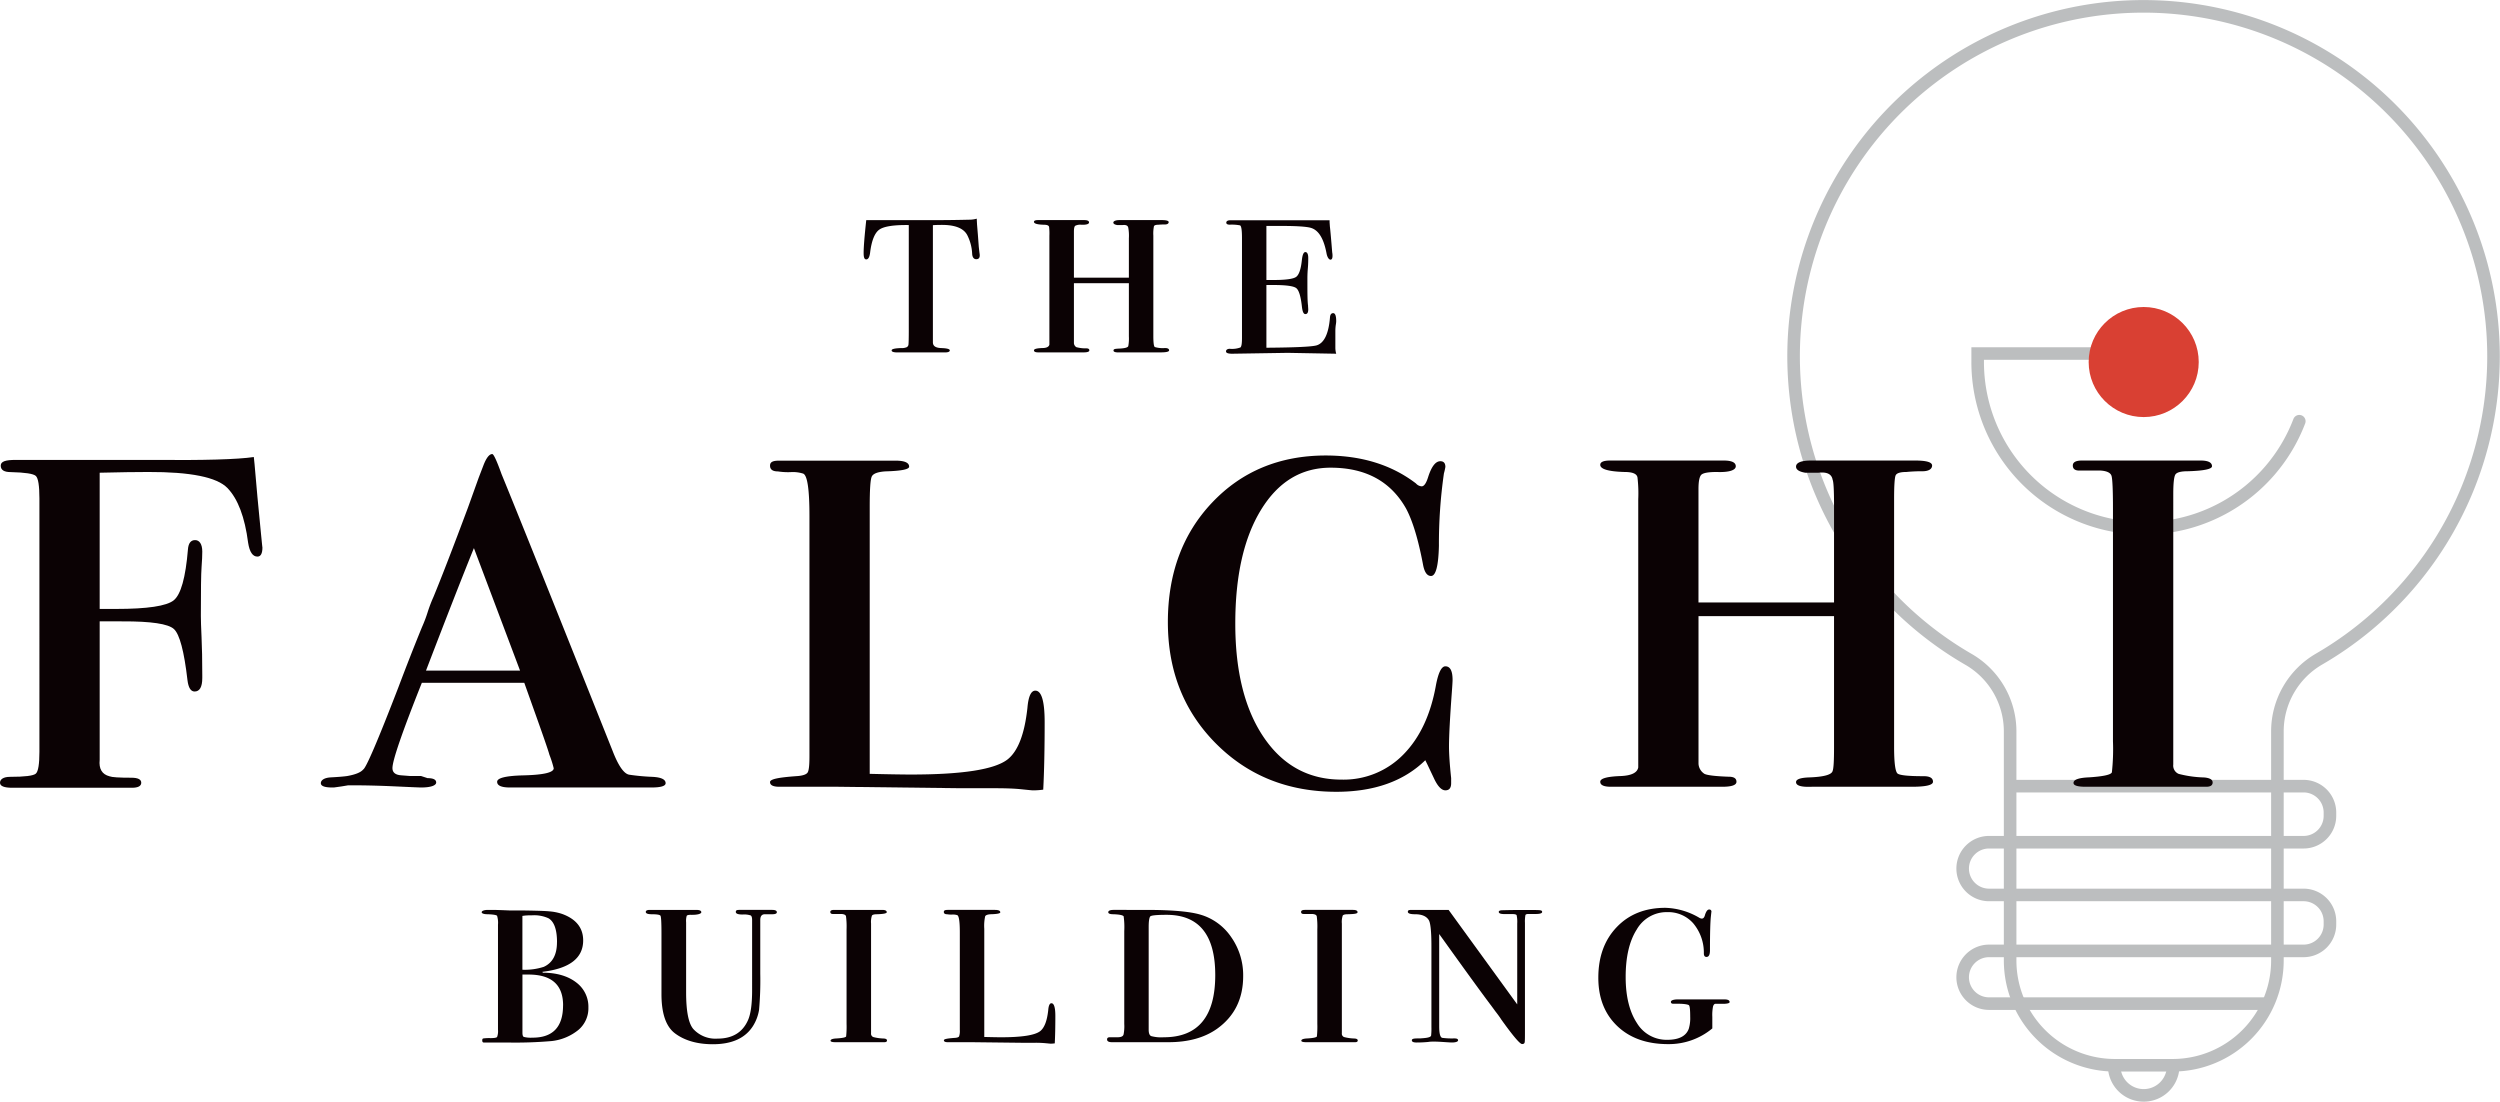<svg xmlns="http://www.w3.org/2000/svg" viewBox="0 0 650.07 286.47"><defs><style>.cls-1,.cls-2{fill:none;stroke:#bcbebf;stroke-miterlimit:10;stroke-width:3.27px;}.cls-2{stroke-linecap:round;}.cls-3{fill:#d94033;}.cls-4{fill:#0b0204;}</style></defs><g id="Layer_2" data-name="Layer 2"><g id="content"><path class="cls-1" d="M511.78,171.4a91,91,0,1,1,91.21,0,21.75,21.75,0,0,0-10.8,18.82v59.46A27.25,27.25,0,0,1,564.94,277h-15a27.25,27.25,0,0,1-27.25-27.25V190.09A21.64,21.64,0,0,0,511.78,171.4Z"/><path class="cls-2" d="M557.42,91.93H514.25c0,.74,0,1.47,0,2.21a43.23,43.23,0,0,0,83.63,15.39"/><path class="cls-1" d="M565.09,277.16a7.67,7.67,0,0,1-15.34,0"/><path class="cls-1" d="M522.47,204.42H599a6.86,6.86,0,0,1,6.85,6.86v.85A6.85,6.85,0,0,1,599,219h-81.8a6.85,6.85,0,0,0-6.85,6.85h0a6.86,6.86,0,0,0,6.85,6.86H599a6.85,6.85,0,0,1,6.85,6.85v.85a6.85,6.85,0,0,1-6.85,6.85h-81.8a6.86,6.86,0,0,0-6.85,6.86h0a6.85,6.85,0,0,0,6.85,6.85h72.61"/><circle class="cls-3" cx="557.42" cy="94.14" r="14.31"/><path class="cls-4" d="M254.76,66.4c0,.69-.31,1-.91,1s-1-.46-1.06-1.39a11.82,11.82,0,0,0-1.29-4.9c-.95-1.76-3.15-2.63-6.57-2.63-.51,0-1.29,0-2.35.07V89c0,1,.73,1.46,2.2,1.51s2.19.25,2.19.6-.43.53-1.29.53H233.36c-1,0-1.51-.17-1.51-.53s.83-.55,2.49-.6a3.15,3.15,0,0,0,1.21-.15.86.86,0,0,0,.68-.8c.05-.43.08-1.71.08-3.83V58.52q-5.9-.08-7.68,1.2c-1.18.85-2,2.85-2.38,6-.15,1.15-.48,1.73-1,1.73s-.68-.57-.68-1.72c0-1.43.22-4.27.68-8.49h17.61c1.57,0,4.74,0,9.53-.12a6.78,6.78,0,0,0,1.59-.26l.08,1.56.22,2.66.23,3.11.15,1.33C254.73,66,254.76,66.25,254.76,66.4Z"/><path class="cls-4" d="M304,91.1c0,.36-.76.53-2.27.53H291.2c-1.11.05-1.66-.11-1.66-.49s.42-.44,1.26-.49c1.63-.05,2.5-.28,2.59-.68a10.86,10.86,0,0,0,.15-2.5V73.64H279.25V89.21a1.32,1.32,0,0,0,.63,1.06,9,9,0,0,0,2.56.31c.55,0,.82.17.82.52s-.5.53-1.51.53H270c-.76,0-1.14-.17-1.14-.53s.73-.55,2.2-.6c1.11,0,1.71-.35,1.81-.91V61.31a15.31,15.31,0,0,0-.07-2.26c-.05-.41-.51-.61-1.36-.61q-2.58-.07-2.58-.75c0-.31.36-.46,1.06-.46H281.9c.86,0,1.28.2,1.28.61s-.66.65-2,.6a2.92,2.92,0,0,0-1.59.27c-.23.17-.34.69-.34,1.55V72.2h14.29V61.94a11.56,11.56,0,0,0-.15-2.68c-.09-.6-.59-.84-1.48-.74H290.5c-.64-.11-1-.32-1-.65s.53-.64,1.58-.64h11c1.21,0,1.81.18,1.81.53s-.34.61-1,.61a16.09,16.09,0,0,0-1.7.07c-.66,0-1,.13-1.13.38a9.52,9.52,0,0,0-.16,2.42V87.4c0,1.71.13,2.66.38,2.84a7.18,7.18,0,0,0,2.65.26C303.62,90.5,304,90.7,304,91.1Z"/><path class="cls-4" d="M347.45,83.5c0,.06,0,.38-.11,1a11.78,11.78,0,0,0-.11,1.58v4.38a5.81,5.81,0,0,0,.22,1.52l-12.61-.23-14.45.23q-1.59,0-1.59-.6t.9-.69a6.31,6.31,0,0,0,2.84-.34c.28-.23.41-1,.41-2.46v-26c0-2.06-.17-3.16-.52-3.29a11.3,11.3,0,0,0-2.65-.18c-.61,0-.91-.18-.91-.53s.33-.61,1-.61h25.86v.52l.08,1.12c.1.75.3,3,.6,6.71a4.44,4.44,0,0,1,.08.89c0,.65-.18,1-.53,1s-.78-.5-1-1.51c-.7-3.83-2-6.08-4-6.73q-1.65-.53-7.82-.53h-3.84V72.81h1.8q4.8,0,5.92-.8c.75-.53,1.25-2,1.5-4.34.15-1.42.45-2.12.91-2.12s.75.5.75,1.51c0,.61,0,1.54-.11,2.8s-.11,2.22-.11,2.87c0,3.28,0,5.52.17,6.73,0,.4.05.73.05,1,0,.81-.25,1.21-.74,1.21s-.75-.63-.9-1.89q-.44-4.08-1.49-4.87c-.69-.53-2.66-.8-5.89-.8h-1.86V90.42q11.06-.08,13-.6c2-.56,3.18-3,3.53-7.26.05-.76.33-1.13.84-1.13S347.45,82.12,347.45,83.5Z"/><path class="cls-4" d="M153,262a7.37,7.37,0,0,1-2.53,5.75,13.3,13.3,0,0,1-7,2.95,109.11,109.11,0,0,1-11.72.38h-5.82c-.35.05-.53-.13-.53-.53s.1-.48.31-.53a11.36,11.36,0,0,1,1.81-.08q1.52,0,1.74-.3a4.32,4.32,0,0,0,.23-1.89v-27.3a6.18,6.18,0,0,0-.23-2.3c-.15-.23-1-.37-2.42-.42-1.06,0-1.59-.22-1.59-.53s.56-.6,1.67-.6h1.28c.55,0,2,.05,4.46.15h3.63q5.22.08,6.58.23a13.55,13.55,0,0,1,3.33.68q5.44,2,5.44,6.88,0,6.89-10.59,8.16l.08.23c3.68,0,6.58.9,8.7,2.53A7.87,7.87,0,0,1,153,262Zm-8.16-17c0-3.31-.76-5.39-2.25-6.24a9,9,0,0,0-4.28-.75,16.92,16.92,0,0,0-1.87.07l-.6.08v14a16.08,16.08,0,0,0,5.55-.75Q144.83,249.85,144.83,245Zm1.58,16.41q0-8-9-8h-1.57v15.13c0,.6.12,1,.37,1.09a7.13,7.13,0,0,0,2.18.19Q146.4,269.87,146.41,261.44Z"/><path class="cls-4" d="M202,237.2c0,.36-.41.53-1.21.53h-1.9c-.8,0-1.2.5-1.2,1.51v13.92a87,87,0,0,1-.31,9.41,11.22,11.22,0,0,1-1.58,4.22q-3,4.74-10.44,4.74c-4.13,0-7.44-1-9.9-2.87Q172,266,172,258.48V242.56c0-2.72-.09-4.2-.26-4.45s-.92-.38-2.23-.38q-1.59,0-1.59-.6c0-.36.35-.53,1.06-.53H181c.9,0,1.36.2,1.36.6s-.94.73-2.8.68c-.56,0-.88.09-1,.27a4.83,4.83,0,0,0-.15,1.7V258c0,4.93.62,8.12,1.88,9.58a7.8,7.8,0,0,0,6.28,2.49q5.82,0,7.94-4.82c.71-1.6,1.06-4.19,1.06-7.75V239.23q0-1-.39-1.2a5.56,5.56,0,0,0-2.11-.23c-1.16,0-1.74-.22-1.74-.67s.31-.53.91-.53h8.55C201.58,236.6,202,236.8,202,237.2Z"/><path class="cls-4" d="M230.64,270.55c0,.3-.23.45-.68.45h-12.7q-1.29,0-1.29-.39c0-.35.56-.55,1.67-.59,1.51-.1,2.3-.28,2.38-.53a24.4,24.4,0,0,0,.11-3.28V241.69a20.41,20.41,0,0,0-.15-3.46q-.15-.49-1.14-.57h-2.26c-.46,0-.68-.18-.68-.53s.32-.53,1-.53h12.48q1.2,0,1.2.6c0,.31-.85.48-2.57.53-.7,0-1.13.12-1.28.34a5.25,5.25,0,0,0-.23,2.08v28.51a.94.94,0,0,0,.57,1,11.63,11.63,0,0,0,2.68.38C230.34,270.07,230.64,270.24,230.64,270.55Z"/><path class="cls-4" d="M274.42,264.2q0,4.23-.15,7.1a7.16,7.16,0,0,1-1.14.08l-1.17-.11a27.13,27.13,0,0,0-2.84-.12h-3.55L252.64,271h-6.2c-.65,0-1-.16-1-.5s1-.49,2.95-.63c.55-.05.89-.18,1-.38a4.32,4.32,0,0,0,.19-1.67V242.43c0-2.82-.23-4.32-.68-4.47a3.67,3.67,0,0,0-1.33-.15,6.1,6.1,0,0,1-1.32-.08c-.55,0-.83-.2-.83-.6s.33-.53,1-.53h12.23c1,0,1.45.21,1.45.64,0,.28-.83.45-2.5.49-.8.05-1.28.23-1.43.53a11.62,11.62,0,0,0-.23,3.26v28.12c2,.05,3.46.08,4.36.08q8.13,0,10.17-1.59c1.1-.86,1.8-2.67,2.1-5.45.1-1.21.38-1.81.83-1.81Q274.42,260.87,274.42,264.2Z"/><path class="cls-4" d="M323.26,253.8q0,8.86-6.8,13.72Q311.54,271,303.83,271H289.16q-1.29,0-1.29-.72c0-.43.31-.61.91-.56h1.74c1,0,1.56-.23,1.66-.83a11,11,0,0,0,.16-2.64V242.1a20.52,20.52,0,0,0-.16-3.84c-.25-.3-1.13-.48-2.64-.53-.91,0-1.36-.17-1.36-.53s.45-.6,1.36-.6H298q9.9,0,14.06,1.21a14.61,14.61,0,0,1,8.09,5.87A17.22,17.22,0,0,1,323.26,253.8Zm-7.26-.26q0-15.66-12.65-15.66c-2.56,0-4,.14-4.25.42s-.41,1.2-.41,2.76v26.69c0,.91.21,1.46.64,1.66a9.83,9.83,0,0,0,3.27.31Q316,269.72,316,253.54Z"/><path class="cls-4" d="M353.05,270.55c0,.3-.23.45-.68.45h-12.7q-1.29,0-1.29-.39c0-.35.56-.55,1.67-.59,1.51-.1,2.3-.28,2.38-.53a24.4,24.4,0,0,0,.11-3.28V241.69a20.41,20.41,0,0,0-.15-3.46q-.15-.49-1.14-.57H339c-.46,0-.68-.18-.68-.53s.32-.53,1-.53h12.47c.81,0,1.21.2,1.21.6s-.85.48-2.57.53c-.7,0-1.13.12-1.28.34a5.25,5.25,0,0,0-.23,2.08v28.51a.94.94,0,0,0,.57,1,11.63,11.63,0,0,0,2.68.38C352.75,270.07,353.05,270.24,353.05,270.55Z"/><path class="cls-4" d="M401,237.13c0,.35-.56.53-1.67.53h-1.89c-.45,0-.72.1-.79.3a9.12,9.12,0,0,0-.12,2v27.87c0,1.83,0,2.89-.07,3.2s-.28.45-.68.45q-.84,0-5.38-6.34-.52-.84-1.65-2.28c-.1-.15-.38-.53-.83-1.14q-3.78-5-13.69-18.85v24c0,1.88.26,2.86.79,3a18.61,18.61,0,0,0,2.92.15h.3c.6,0,.9.16.9.49s-.55.57-1.66.57q-.3,0-2.49-.15c-.76-.05-1.44-.08-2.05-.08s-1,0-1.51.08a30,30,0,0,1-3.1.15c-.8,0-1.21-.19-1.21-.57s.48-.49,1.44-.49h.68l1-.08c1.21-.1,1.84-.33,1.89-.68a16.11,16.11,0,0,0,.08-2.21V246.11q0-5.72-.68-6.85c-.61-1-1.79-1.53-3.56-1.53-1.26,0-1.89-.21-1.89-.64s.33-.49,1-.49h9.6l17.84,24.57v-21a8.17,8.17,0,0,0-.15-2.19c-.1-.2-.5-.3-1.21-.3h-2q-1.44,0-1.44-.57,0-.34.72-.42c.48,0,2.18-.07,5.11-.07,2.77,0,4.38,0,4.84.06S401,236.86,401,237.13Z"/><path class="cls-4" d="M449.75,260.57c0,.25-.45.4-1.36.45H446c-.25.05-.44.28-.56.68a11.55,11.55,0,0,0-.19,2.72v3a17.65,17.65,0,0,1-11.5,4.08q-8.31,0-13.23-4.71t-4.91-12.57q0-8.15,4.8-13.16t12.66-5a18.38,18.38,0,0,1,8.77,2.57,1.4,1.4,0,0,0,.68.23c.41,0,.68-.33.84-1,.3-.9.65-1.36,1.05-1.36a.54.54,0,0,1,.61.61c0-.1-.05.33-.15,1.28-.15,1.47-.23,4.36-.23,8.7,0,1.16-.3,1.74-.91,1.74-.45,0-.68-.31-.68-.91a11.88,11.88,0,0,0-2.76-7.83,8.66,8.66,0,0,0-6.76-2.91,8.94,8.94,0,0,0-7.94,4.53q-2.88,4.53-2.87,12.37c0,5,1,9,2.91,11.92a9,9,0,0,0,7.9,4.38c3,0,4.89-.95,5.59-2.85a9.5,9.5,0,0,0,.38-3.15c0-1.8-.11-2.82-.34-3S438,261,436.29,261h-1.2c-.41,0-.61-.16-.61-.5s.61-.63,1.81-.63h12.18C449.32,259.89,449.75,260.11,449.75,260.57Z"/><path class="cls-4" d="M68.24,142.32c0,1.61-.44,2.41-1.3,2.41q-1.86,0-2.42-3.6-1.29-10-5.38-14.23t-20.6-4.17q-4.83,0-12.62.19v35.42h4.25q12.21,0,15-2.24t3.7-13.23c.12-1.62.75-2.43,1.86-2.43s1.87,1,1.87,3c0,1-.06,2.36-.19,4.09s-.18,5.93-.18,12.61c0,1.12.06,3,.18,5.57s.19,5.88.19,9.84v.74c0,2.35-.68,3.52-2,3.52-1,0-1.61-1-1.85-2.95q-1.3-11.25-3.52-13.29t-13.33-2H25.92v36q-.37,3.54,2.56,4.29c.61.25,2.51.37,5.68.37,1.71,0,2.57.44,2.57,1.3s-.81,1.31-2.42,1.31H3.17c-2.12,0-3.17-.44-3.17-1.31S.87,202,2.61,202q5.78,0,6.71-.84t.93-5.68V129.63q0-5-.93-5.87t-6.52-1c-1.75,0-2.61-.56-2.61-1.68s1.3-1.49,3.91-1.49H39.71q19.95.19,26.29-.75l.19,1.85.75,8.52.93,9.63C68.12,141.4,68.24,142.57,68.24,142.32Z"/><path class="cls-4" d="M173.08,203.65c0,.75-1.24,1.12-3.73,1.12H132.62c-2.23,0-3.35-.49-3.35-1.48s2.23-1.55,6.71-1.67c5.34-.12,8-.74,8-1.85a26.44,26.44,0,0,0-1.12-3.52q-.37-1.47-4.29-12.41l-2.24-6.29H109.69q-7.65,19.2-7.64,22.18c0,1.12.74,1.75,2.23,1.87l2.43.19h2.79l1.68.55c1.49,0,2.24.38,2.24,1.13s-1.31,1.3-3.92,1.3q-.56,0-6.62-.28t-10.72-.28H90.49l-1.68.28-2,.28h-.38c-2,0-3-.37-3-1.12s.81-1.37,2.42-1.5c2.24-.12,3.73-.25,4.48-.37,2.11-.38,3.48-.94,4.1-1.68q1.13-.57,9.14-21.32,3.17-8.4,6.15-15.69a36.68,36.68,0,0,0,1.49-3.93,37.27,37.27,0,0,1,1.5-3.93q3.16-7.66,8.95-23.17l2.81-7.83,1.29-3.36c.74-1.87,1.49-2.8,2.24-2.8.37,0,1.17,1.74,2.42,5.22q5.6,13.61,28.89,72,2.24,5.78,4.29,6.15a54.77,54.77,0,0,0,6,.56Q173.08,202.17,173.08,203.65Zm-37.85-29.27-12-31.86q-4.53,11.17-12.46,31.86Z"/><path class="cls-4" d="M271.64,187.8q0,10.44-.37,17.53a18.14,18.14,0,0,1-2.8.18c-.13,0-1.09-.09-2.89-.28s-4.13-.27-7-.27h-8.77l-31.88-.38H202.65c-1.61,0-2.42-.41-2.42-1.22s2.42-1.23,7.27-1.57c1.37-.13,2.21-.44,2.52-.94s.46-1.87.46-4.11v-62.6q0-10.47-1.67-11a8.91,8.91,0,0,0-3.27-.37,17.46,17.46,0,0,1-3.26-.19c-1.37,0-2.05-.5-2.05-1.5s.81-1.3,2.43-1.3h30.18c2.37,0,3.56.52,3.56,1.57q0,1.05-6.15,1.22c-2,.13-3.17.57-3.55,1.31s-.55,3.43-.55,8v69.34q7.41.18,10.76.18,20,0,25.06-3.91,4.08-3.18,5.19-13.43.38-4.47,2.06-4.47Q271.64,179.6,271.64,187.8Z"/><path class="cls-4" d="M377.71,176.8c0,.37-.06,1.43-.19,3.17q-.74,10.07-.74,14.17c0,1.86.18,4.6.56,8.2v1.31c0,1.24-.5,1.86-1.49,1.86s-2-1-3-3.17l-1.68-3.54c-.12-.25-.31-.62-.55-1.12q-8.4,8.2-23.12,8.21-18.84,0-31.33-12.56t-12.49-31.54q0-19,11.56-31.16t29.46-12.19q14,0,23.49,7.27a2.14,2.14,0,0,0,1.49.75c.62,0,1.18-.81,1.68-2.42q1.31-4.11,3.17-4.11c.87,0,1.31.5,1.31,1.49a15.52,15.52,0,0,1-.38,1.68,128.7,128.7,0,0,0-1.3,18.83q-.19,7.84-2.05,7.84c-1,0-1.68-.93-2.05-2.78q-1.87-10-4.48-14.82-6-10.56-19.58-10.56-11.37,0-18.08,10.93t-6.71,29.62q0,18.71,7.45,29.63t20.14,10.93a21.7,21.7,0,0,0,16.13-6.54q6.44-6.54,8.48-18.14.93-4.78,2.43-4.78Q377.71,173.26,377.71,176.8Z"/><path class="cls-4" d="M502.63,203.28q0,1.31-5.59,1.3H471.12c-2.73.12-4.1-.28-4.1-1.21,0-.69,1-1.1,3.11-1.21q6-.18,6.4-1.68.38-.93.37-6.15V160.21H441.66v38.41a3.32,3.32,0,0,0,1.56,2.61q1.18.56,6.31.74c1.34,0,2,.44,2,1.31s-1.24,1.3-3.73,1.3h-28.9c-1.86,0-2.79-.43-2.79-1.3s1.8-1.37,5.41-1.49c2.73-.13,4.22-.87,4.47-2.24V129.82a35.63,35.63,0,0,0-.19-5.6c-.12-1-1.24-1.49-3.35-1.49-4.23-.12-6.34-.75-6.34-1.86,0-.75.87-1.12,2.61-1.12h29.46c2.11,0,3.17.5,3.17,1.49s-1.65,1.62-4.94,1.49c-2.08,0-3.39.22-3.94.65s-.82,1.71-.82,3.82v29.46H476.9V131.35q0-5.86-.37-6.6-.36-2.2-3.66-1.83H469.4c-1.59-.27-2.38-.8-2.38-1.59,0-1,1.3-1.58,3.91-1.58h27c3,0,4.47.43,4.47,1.3s-.83,1.49-2.51,1.49a40.21,40.21,0,0,0-4.2.19c-1.61,0-2.55.31-2.79.93s-.38,2.61-.38,6v64.51q0,6.35.94,7t6.52.66C501.76,201.79,502.63,202.28,502.63,203.28Z"/><path class="cls-4" d="M575.35,203.46c0,.75-.56,1.12-1.68,1.12H542.34c-2.11,0-3.17-.32-3.17-1,0-.86,1.37-1.34,4.11-1.45,3.73-.25,5.68-.69,5.87-1.32a55.67,55.67,0,0,0,.28-8.07V132.31c0-4.88-.13-7.73-.37-8.55s-1.19-1.28-2.8-1.4h-5.59c-1.12,0-1.68-.44-1.68-1.31s.8-1.3,2.42-1.3h30.77c2,0,3,.5,3,1.49,0,.74-2.12,1.18-6.34,1.3-1.74,0-2.8.28-3.17.84s-.56,2.27-.56,5.13V198.8a2.34,2.34,0,0,0,1.4,2.43,29.07,29.07,0,0,0,6.62.93C574.6,202.28,575.35,202.72,575.35,203.46Z"/></g></g></svg>